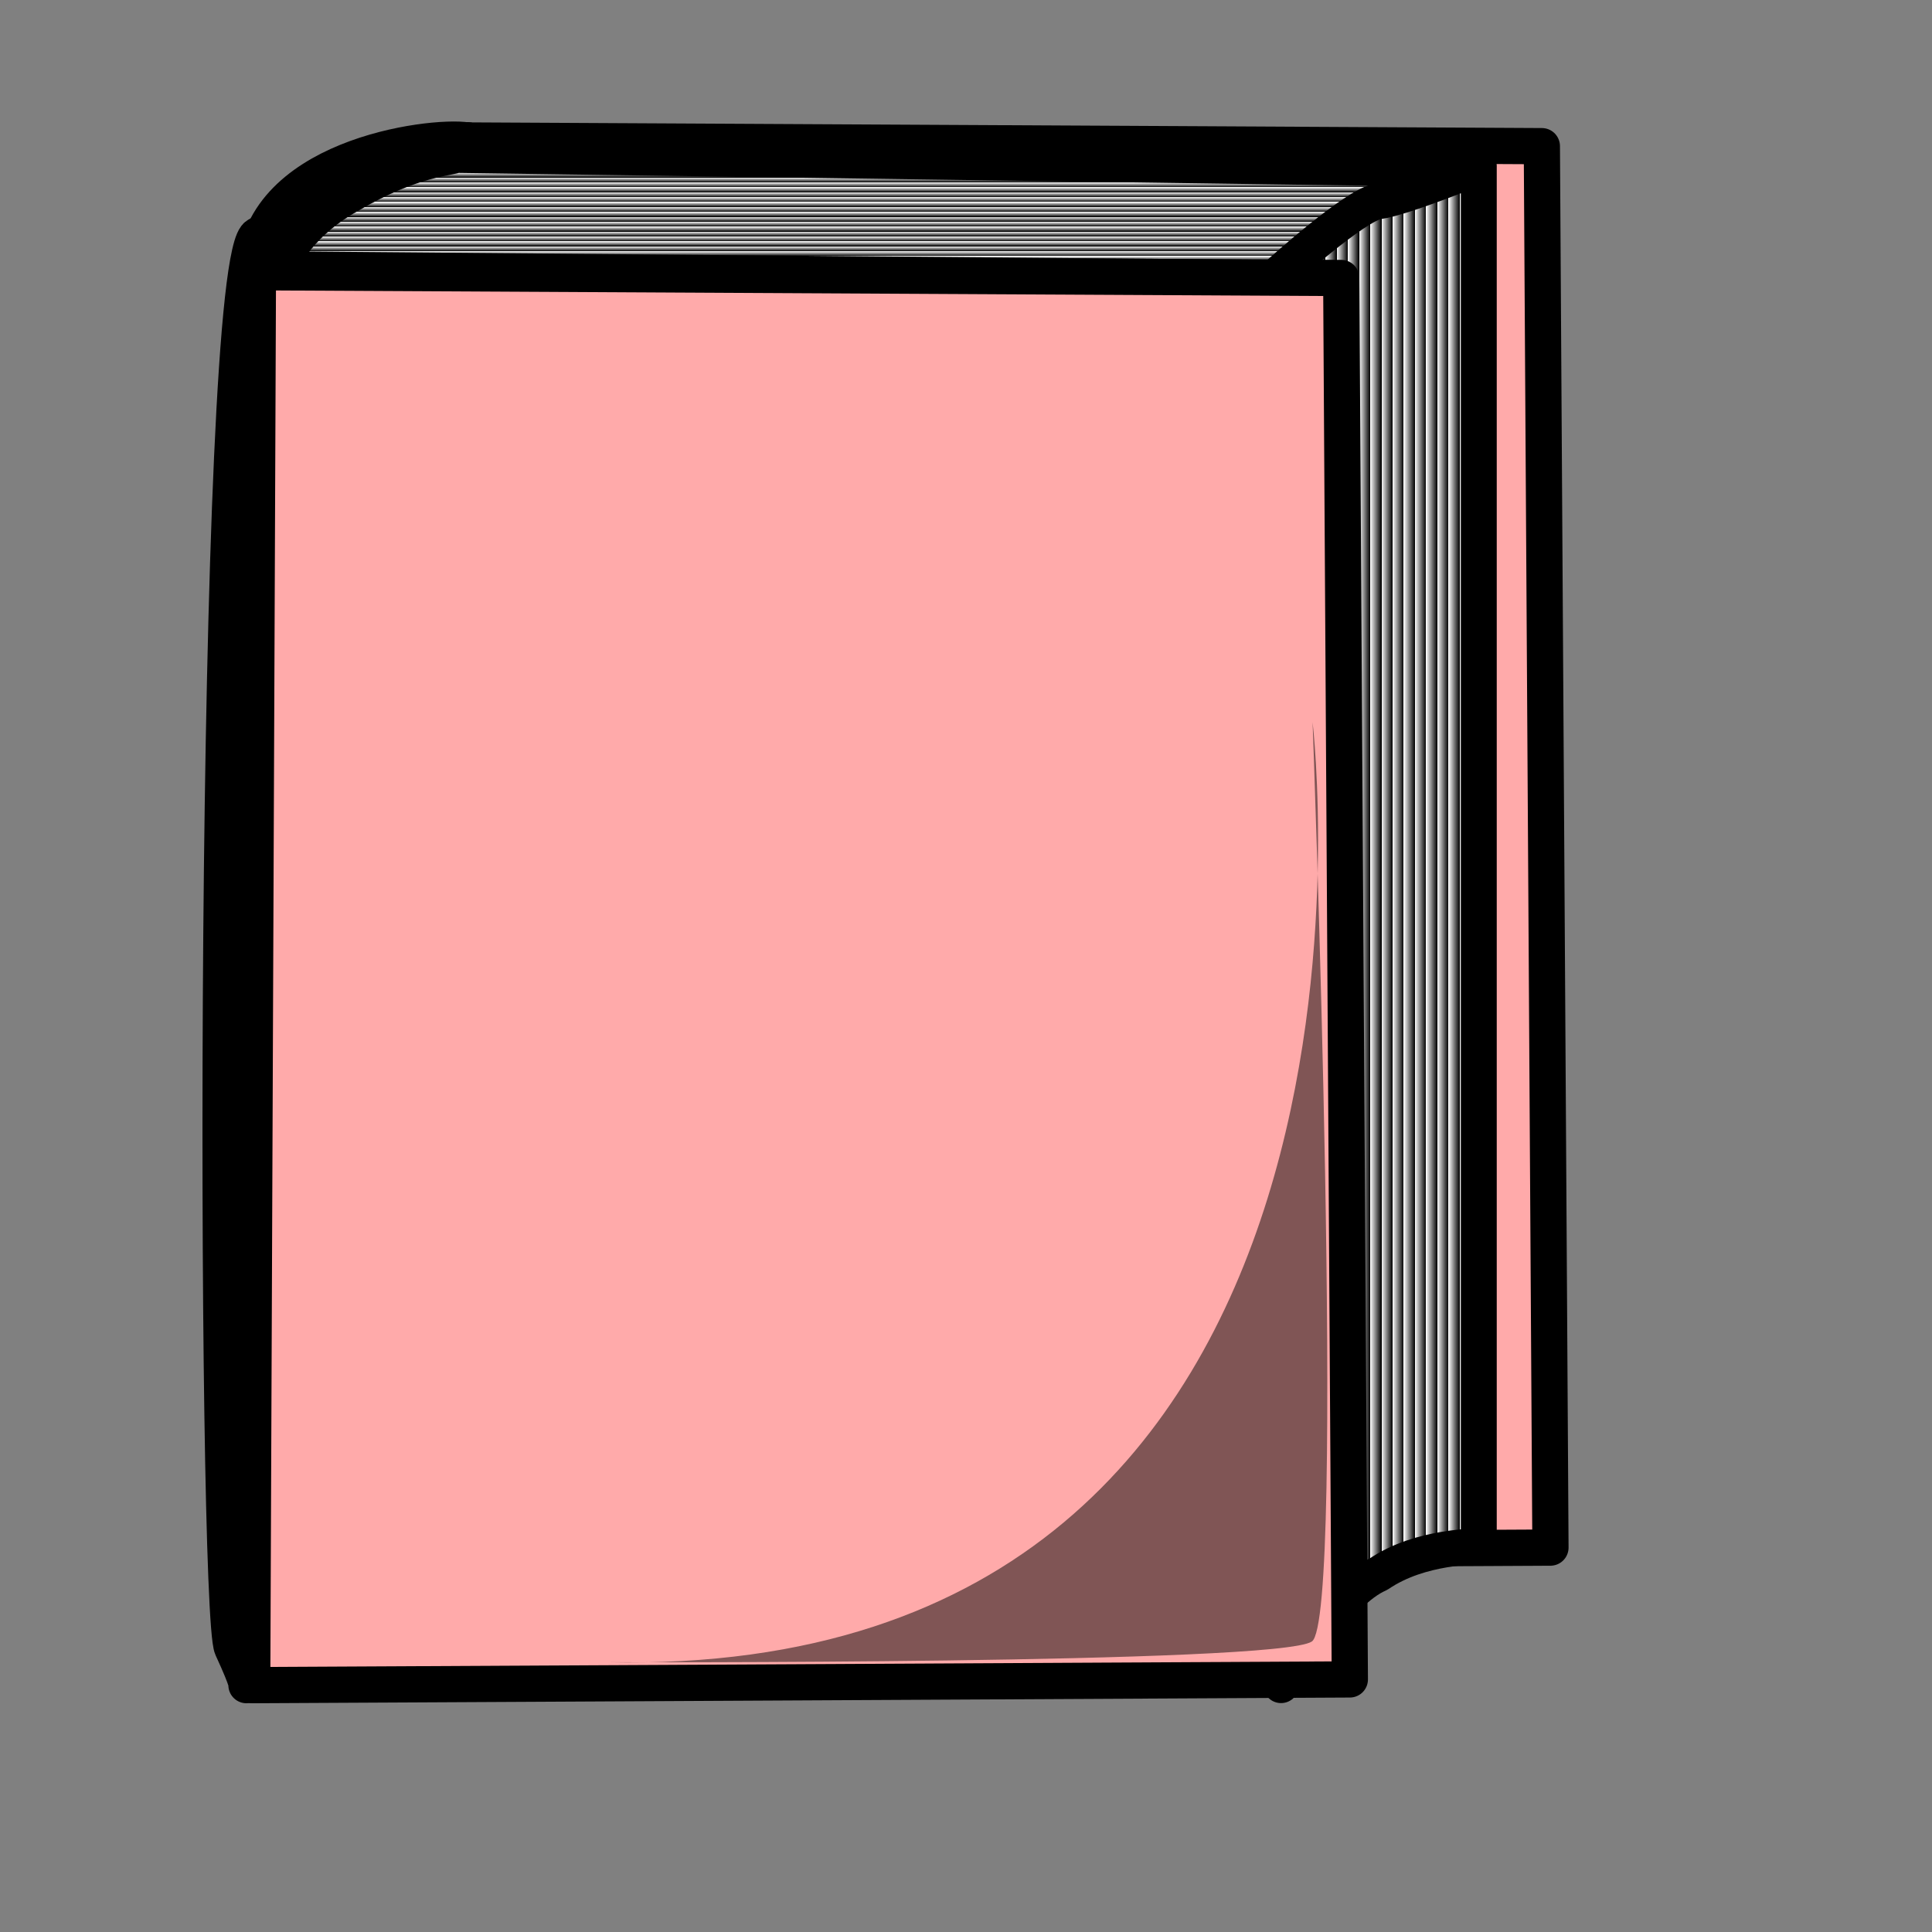 <?xml version="1.0"?><svg width="533.333" height="533.333" xmlns="http://www.w3.org/2000/svg" xmlns:xlink="http://www.w3.org/1999/xlink">
 <rect width="100%" height="100%" fill="#808080" stroke="none"/>
 <title>book</title>
 <defs>
  <linearGradient id="linearGradient650">
   <stop stop-color="#000" offset="0" id="stop651"/>
   <stop stop-color="#fff" offset="1" id="stop652"/>
  </linearGradient>
  <linearGradient y2="1.038" y1="1.077" xlink:href="#linearGradient650" x2="0.508" x1="0.508" spreadMethod="repeat" id="linearGradient653" gradientUnits="objectBoundingBox"/>
  <linearGradient y2="0.461" y1="0.461" xlink:href="#linearGradient650" x2="1.167" x1="1.222" spreadMethod="repeat" id="linearGradient654" gradientUnits="objectBoundingBox"/>
 </defs>
 <g>
  <title>Layer 1</title>
  <g externalResourcesRequired="false" id="g845">
   <path fill="#ffaaaa" fill-rule="evenodd" stroke="#000000" stroke-width="10" stroke-linejoin="round" id="path645" d="m126.582,38.766l299.051,1.582l2.374,386.868l-303.007,1.582l1.582,-390.032l-0,0l0,-0z"/>
   <path fill="#12242b" fill-rule="evenodd" stroke="#000000" stroke-width="10" stroke-linejoin="round" id="path646" d="m128.956,38.766c-10.285,-1.582 -58.545,4.747 -58.545,37.184c8.702,31.646 63.292,-10.285 64.083,-20.57c0.791,-10.285 -5.538,-17.405 -5.538,-16.614z"/>
   <path fill="#122466" fill-rule="evenodd" stroke="#000000" stroke-width="10" stroke-linejoin="round" id="path647" d="m71.203,64.873c-12.658,4.747 -11.867,379.747 -7.12,390.032c4.747,10.285 3.956,10.285 3.956,10.285l3.164,-390.823l0,-9.494l0,-0z"/>
   <path fill="url(#linearGradient653)" fill-rule="evenodd" stroke="#000000" stroke-width="10" stroke-linejoin="round" id="path648" d="m125.791,42.721l281.646,3.956c0,0 -15.031,7.12 -30.064,11.867c-11.076,6.329 -25.316,18.987 -25.316,18.196l-275.316,-2.373c0,0 3.956,-11.867 19.778,-20.57c17.405,-10.285 28.481,-10.285 29.272,-11.076l0,0l0,0z"/>
   <path fill="url(#linearGradient654)" fill-rule="evenodd" stroke="#000000" stroke-width="9.905" stroke-linejoin="round" id="path649" d="m408.228,45.886l0,380.599c-0.791,0.806 -15.823,0 -27.69,8.064c-11.076,4.837 -22.943,24.997 -26.899,30.641l-0.791,-389.469c0,0 21.361,-19.352 27.69,-20.159c6.329,-0.806 28.482,-9.676 27.69,-9.676l0,0l0,-0z"/>
   <path fill="#ffaaaa" fill-rule="evenodd" stroke="#000000" stroke-width="10" stroke-linejoin="round" id="path644" d="m71.202,75.158l299.05,1.582l2.374,386.868l-303.007,1.582l1.582,-390.032l0,0l0,0z"/>
   <path fill-opacity="0.498" fill-rule="evenodd" stroke-width="10" stroke-linejoin="round" id="path767" d="m167.721,458.861c0,0 184.922,0.615 194.415,-5.715c9.494,-6.329 0.205,-253.779 0.205,-253.779c0,0 31.646,264.241 -194.62,259.494z"/>
  </g>
 </g>
</svg>